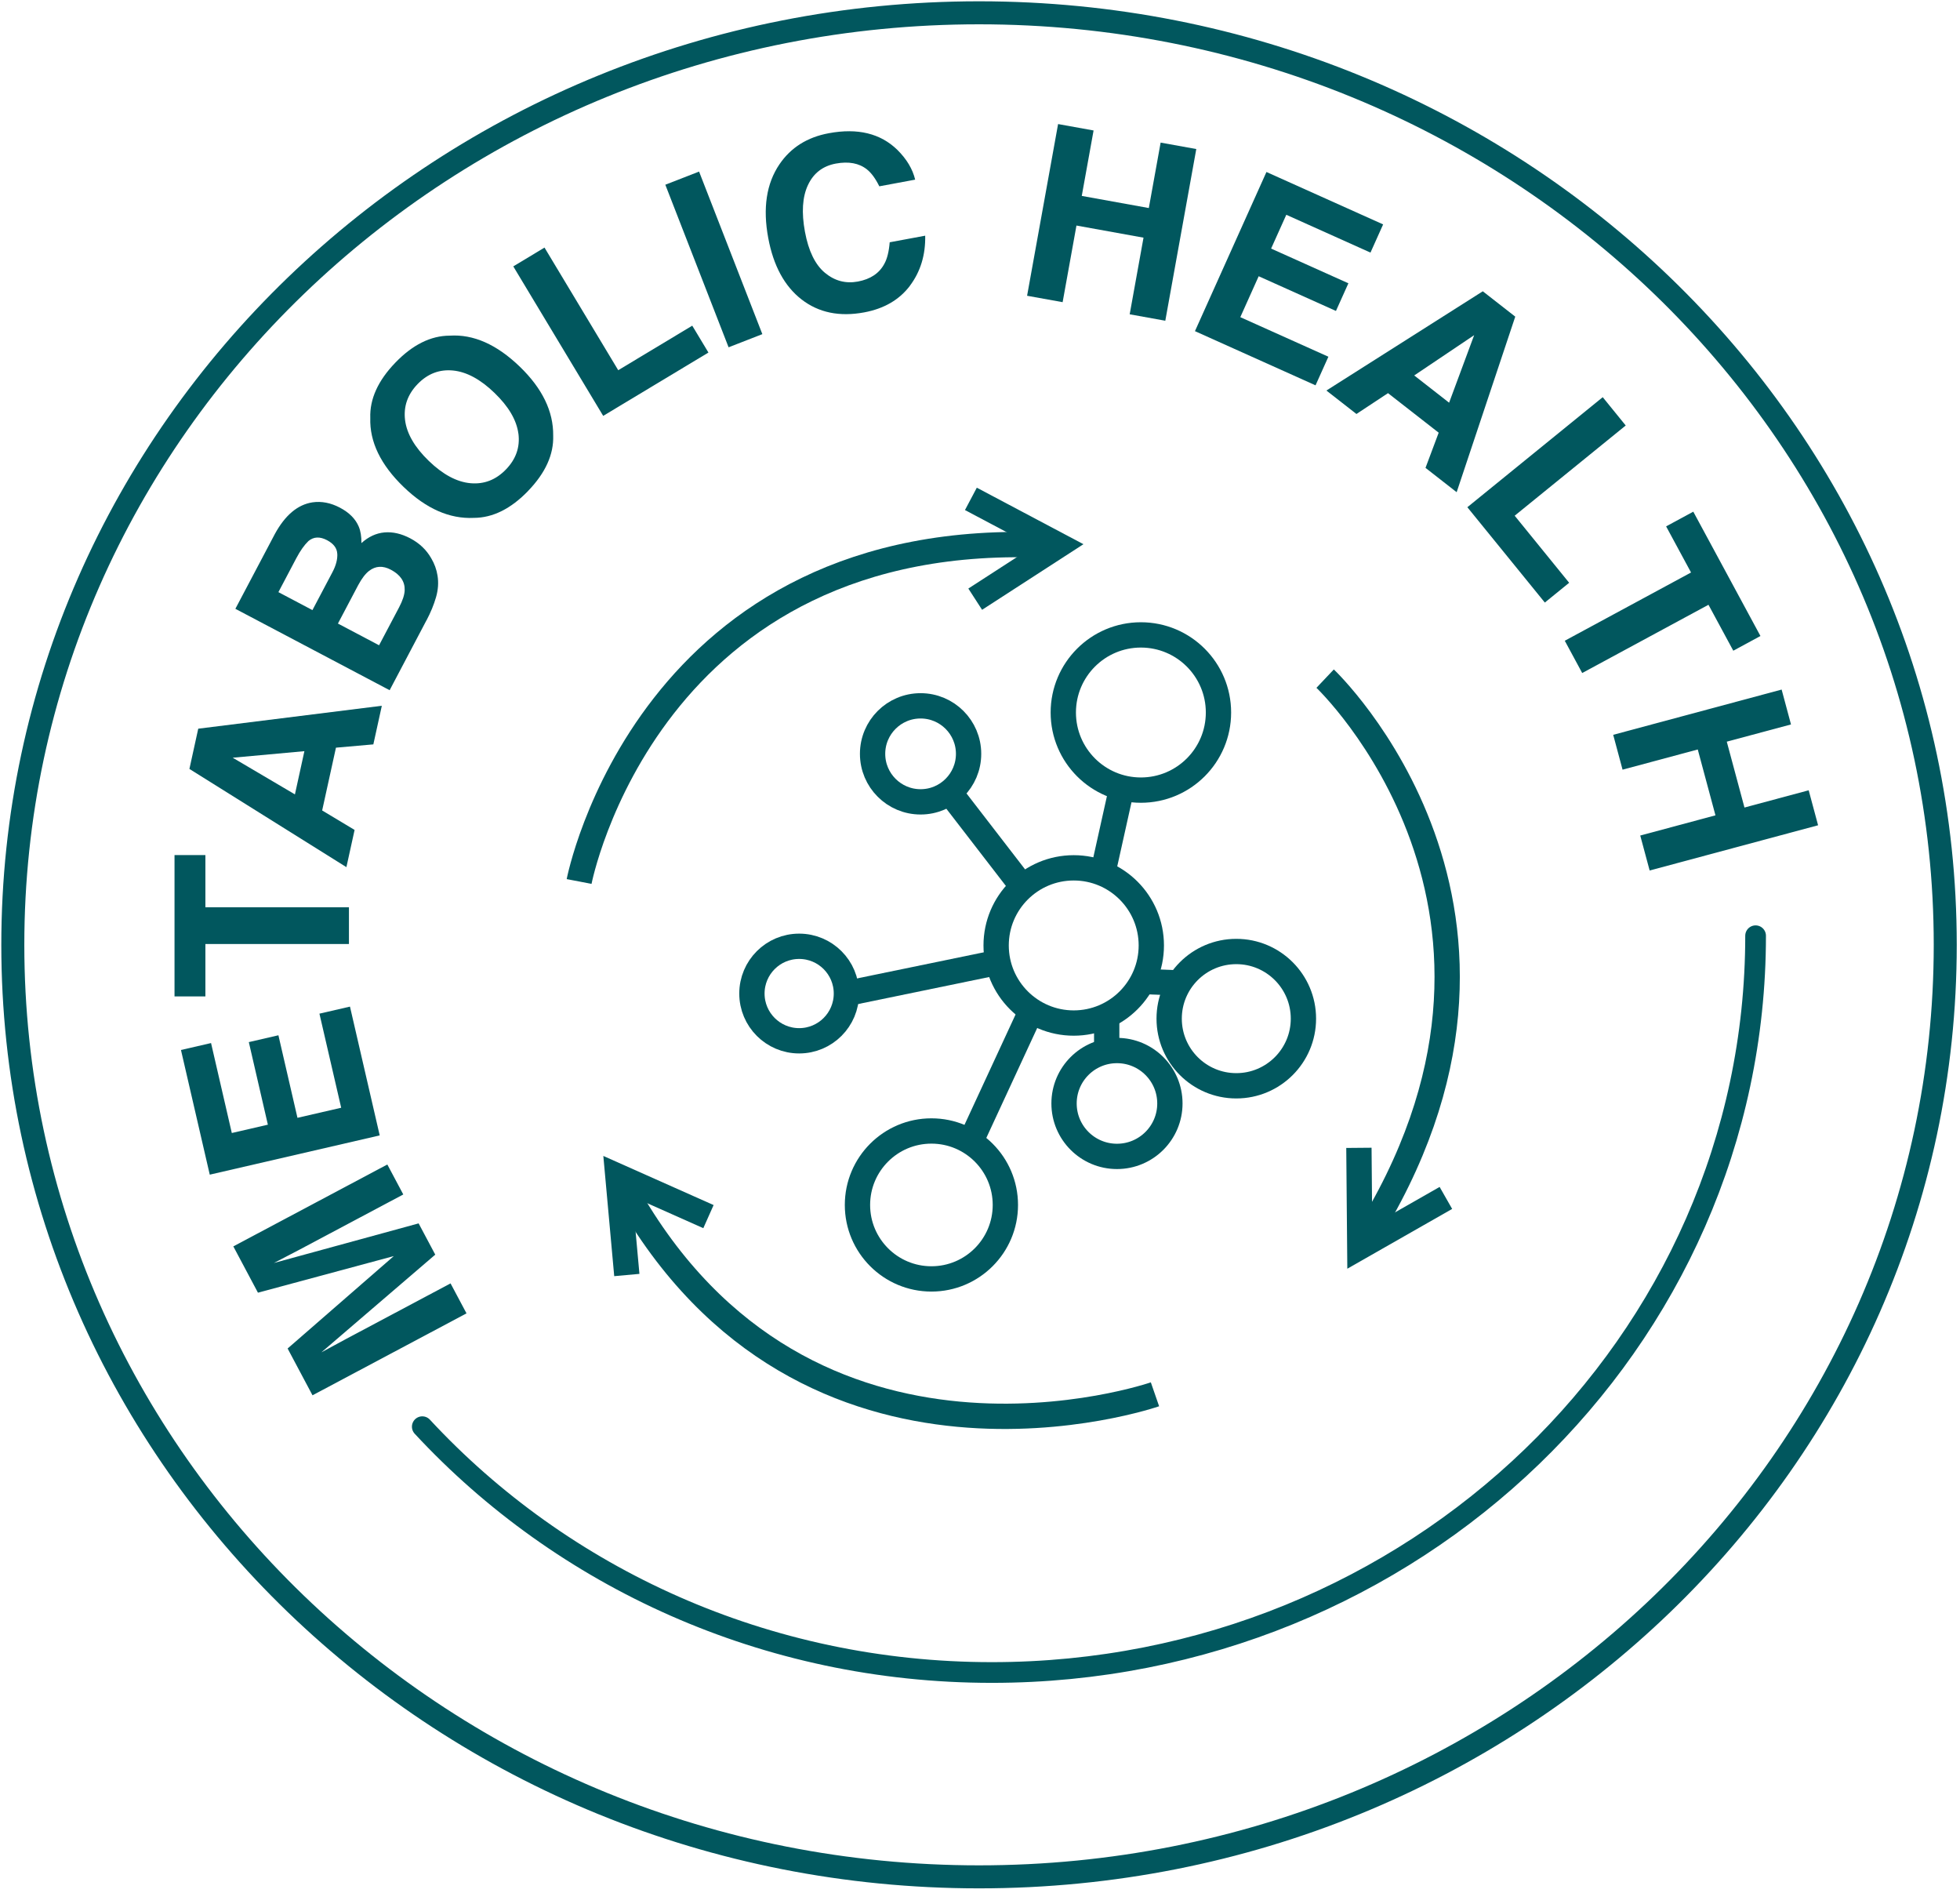 <svg xmlns="http://www.w3.org/2000/svg" fill="none" viewBox="0 0 348 336" height="336" width="348">
<path stroke-linejoin="round" stroke-linecap="round" stroke-width="4.085" stroke="#01575E" d="M173.827 333.162C268.573 333.162 345.38 259.09 345.38 167.718C345.38 76.345 268.573 2.273 173.827 2.273C79.082 2.273 2.275 76.345 2.275 167.718C2.275 259.09 79.082 333.162 173.827 333.162Z"></path>
<path fill="#01575E" d="M79.997 227.819L82.829 233.139L55.486 247.682L51.067 239.375L69.921 222.969L45.8 229.467L41.428 221.247L68.771 206.711L71.603 212.032L53.105 221.866C52.574 222.148 51.827 222.538 50.858 223.036C49.89 223.534 49.15 223.917 48.632 224.193L74.327 217.164L77.28 222.713L57.067 240.054C57.585 239.778 58.325 239.381 59.273 238.857C60.221 238.332 60.968 237.935 61.499 237.653L79.991 227.819H79.997Z"></path>
<path fill="#01575E" d="M49.431 183.769L52.815 198.426L60.577 196.637L56.716 179.935L62.138 178.684L67.418 201.547L37.243 208.516L32.131 186.385L37.472 185.154L41.158 201.123L47.561 199.643L44.178 184.986L49.418 183.776L49.431 183.769Z"></path>
<path fill="#01575E" d="M30.986 151.785H36.468V161.054H61.955V167.572H36.468V176.875H30.986V151.792V151.785Z"></path>
<path fill="#01575E" d="M59.649 132.721L57.2 143.867L62.958 147.324L61.505 153.929L33.631 136.494L35.198 129.351L67.795 125.281L66.288 132.136L59.642 132.721H59.649ZM54.052 133.34L41.319 134.503L52.364 141.014L54.046 133.34H54.052Z"></path>
<path fill="#01575E" d="M75.726 110.103L69.181 122.52L41.791 108.071L48.813 94.766C50.636 91.436 52.863 89.567 55.493 89.17C57.1 88.941 58.715 89.257 60.343 90.111C62.017 90.993 63.134 92.123 63.706 93.502C64.029 94.275 64.183 95.244 64.17 96.407C65.414 95.277 66.78 94.645 68.26 94.51C69.74 94.383 71.266 94.733 72.84 95.56C74.462 96.414 75.706 97.591 76.56 99.091C77.139 100.067 77.515 101.096 77.683 102.179C77.885 103.41 77.798 104.688 77.415 106.02C77.031 107.345 76.473 108.71 75.733 110.109L75.726 110.103ZM59.879 98.271C59.825 97.295 59.219 96.502 58.069 95.889C56.791 95.217 55.688 95.264 54.76 96.044C54.026 96.751 53.307 97.766 52.607 99.091L49.432 105.111L55.473 108.3L59.024 101.573C59.657 100.369 59.946 99.273 59.885 98.277L59.879 98.271ZM63.598 103.867L60 110.688L67.305 114.542L70.856 107.816C71.488 106.611 71.825 105.596 71.852 104.755C71.899 103.228 71.078 102.017 69.39 101.129C67.964 100.376 66.679 100.45 65.522 101.345C64.876 101.842 64.237 102.683 63.598 103.867Z"></path>
<path fill="#01575E" d="M93.781 87.133C90.707 90.322 87.491 91.916 84.135 91.929C79.83 92.138 75.673 90.308 71.671 86.447C67.588 82.512 65.61 78.423 65.745 74.192C65.63 70.835 67.117 67.566 70.191 64.378C73.265 61.189 76.48 59.595 79.837 59.582C84.054 59.306 88.198 61.142 92.281 65.077C96.283 68.938 98.267 73.014 98.22 77.319C98.328 80.676 96.848 83.945 93.774 87.133H93.781ZM92.038 76.956C91.716 74.562 90.303 72.16 87.794 69.739C85.292 67.324 82.837 66.005 80.429 65.77C78.014 65.535 75.922 66.342 74.139 68.185C72.364 70.028 71.624 72.16 71.92 74.568C72.222 76.976 73.628 79.398 76.137 81.819C78.646 84.241 81.115 85.559 83.536 85.775C85.958 85.99 88.056 85.176 89.839 83.326C91.621 81.483 92.355 79.358 92.045 76.956H92.038Z"></path>
<path fill="#01575E" d="M91.135 47.286L96.677 43.949L109.767 65.716L122.911 57.812L125.783 62.582L107.097 73.822L91.135 47.286Z"></path>
<path fill="#01575E" d="M118.129 32.791L124.122 30.457L135.355 59.314L129.362 61.648L118.129 32.791Z"></path>
<path fill="#01575E" d="M161.573 50.71C159.689 53.212 156.972 54.793 153.434 55.452C149.055 56.266 145.349 55.499 142.322 53.158C139.288 50.804 137.317 47.165 136.402 42.248C135.414 36.934 136.079 32.568 138.393 29.165C140.405 26.198 143.324 24.355 147.151 23.649C152.277 22.694 156.333 23.683 159.326 26.602C160.981 28.243 162.037 30.006 162.488 31.889L156.124 33.073C155.438 31.687 154.705 30.685 153.918 30.066C152.519 28.956 150.676 28.62 148.402 29.037C146.088 29.468 144.44 30.739 143.452 32.851C142.463 34.963 142.288 37.728 142.92 41.145C143.553 44.562 144.736 46.983 146.465 48.423C148.194 49.862 150.145 50.38 152.317 49.977C154.55 49.559 156.111 48.517 157.012 46.835C157.517 45.934 157.833 44.656 157.967 43.008L164.27 41.837C164.337 45.255 163.436 48.221 161.559 50.716L161.573 50.71Z"></path>
<path fill="#01575E" d="M200.577 55.79L203.032 42.189L191.126 40.037L188.671 53.638L182.361 52.501L187.864 22.023L194.166 23.16L192.068 34.777L203.974 36.929L206.072 25.313L212.402 26.456L206.9 56.934L200.57 55.79H200.577Z"></path>
<path fill="#01575E" d="M237.202 55.197L223.48 49.036L220.218 56.3L235.857 63.323L233.576 68.401L212.166 58.782L224.859 30.531L245.576 39.834L243.33 44.839L228.384 38.125L225.686 44.126L239.408 50.287L237.202 55.191V55.197Z"></path>
<path fill="#01575E" d="M255.434 76.803L246.441 69.788L240.838 73.487L235.504 69.324L263.271 51.707L269.035 56.207L258.63 87.371L253.1 83.052L255.441 76.803H255.434ZM257.291 71.483L261.737 59.496L251.096 66.647L257.291 71.483Z"></path>
<path fill="#01575E" d="M284.565 70.504L288.648 75.529L268.933 91.544L278.605 103.45L274.287 106.961L260.531 90.038L284.565 70.504Z"></path>
<path fill="#01575E" d="M312.57 112.898L307.748 115.508L303.342 107.355L280.922 119.469L277.828 113.739L300.247 101.624L295.821 93.438L300.644 90.828L312.57 112.898Z"></path>
<path fill="#01575E" d="M291.228 148.317L304.581 144.731L301.439 133.041L288.087 136.626L286.426 130.438L316.332 122.406L317.993 128.595L306.592 131.655L309.733 143.346L321.134 140.285L322.803 146.494L292.897 154.525L291.228 148.317Z"></path>
<path stroke-linejoin="round" stroke-linecap="round" stroke-width="3.676" stroke="#01575E" d="M311.708 166.105C311.708 238.334 250.995 296.888 176.096 296.888C135.912 296.888 99.811 280.032 74.977 253.254"></path>
<path stroke-miterlimit="10" stroke-width="4.493" stroke="#01575E" d="M190.641 181.602C198.249 181.602 204.417 175.435 204.417 167.827C204.417 160.218 198.249 154.051 190.641 154.051C183.033 154.051 176.865 160.218 176.865 167.827C176.865 175.435 183.033 181.602 190.641 181.602Z"></path>
<path stroke-miterlimit="10" stroke-width="4.493" stroke="#01575E" d="M202.565 140.255C210.173 140.255 216.341 134.087 216.341 126.479C216.341 118.871 210.173 112.703 202.565 112.703C194.957 112.703 188.789 118.871 188.789 126.479C188.789 134.087 194.957 140.255 202.565 140.255Z"></path>
<path stroke-miterlimit="10" stroke-width="4.493" stroke="#01575E" d="M163.45 142.338C168.157 142.338 171.973 138.522 171.973 133.815C171.973 129.109 168.157 125.293 163.45 125.293C158.743 125.293 154.928 129.109 154.928 133.815C154.928 138.522 158.743 142.338 163.45 142.338Z"></path>
<path stroke-miterlimit="10" stroke-width="4.493" stroke="#01575E" d="M165.374 227.022C172.626 227.022 178.504 221.143 178.504 213.892C178.504 206.64 172.626 200.762 165.374 200.762C158.123 200.762 152.244 206.64 152.244 213.892C152.244 221.143 158.123 227.022 165.374 227.022Z"></path>
<path stroke-miterlimit="10" stroke-width="4.493" stroke="#01575E" d="M198.319 205.274C203.509 205.274 207.716 201.067 207.716 195.877C207.716 190.688 203.509 186.48 198.319 186.48C193.129 186.48 188.922 190.688 188.922 195.877C188.922 201.067 193.129 205.274 198.319 205.274Z"></path>
<path stroke-miterlimit="10" stroke-width="4.493" stroke="#01575E" d="M219.505 192.741C226.088 192.741 231.425 187.405 231.425 180.822C231.425 174.239 226.088 168.902 219.505 168.902C212.922 168.902 207.586 174.239 207.586 180.822C207.586 187.405 212.922 192.741 219.505 192.741Z"></path>
<path stroke-miterlimit="10" stroke-width="4.493" stroke="#01575E" d="M141.892 184.752C146.524 184.752 150.28 180.997 150.28 176.364C150.28 171.732 146.524 167.977 141.892 167.977C137.259 167.977 133.504 171.732 133.504 176.364C133.504 180.997 137.259 184.752 141.892 184.752Z"></path>
<path stroke-miterlimit="10" stroke-width="4.493" stroke="#01575E" d="M199.14 139.969L195.783 155.063"></path>
<path stroke-miterlimit="10" stroke-width="4.493" stroke="#01575E" d="M181.407 157.229L168.465 140.453"></path>
<path stroke-miterlimit="10" stroke-width="4.493" stroke="#01575E" d="M176.854 170.887L150.291 176.362"></path>
<path stroke-miterlimit="10" stroke-width="4.493" stroke="#01575E" d="M172.293 202.755L182.833 179.992"></path>
<path stroke-miterlimit="10" stroke-width="4.493" stroke="#01575E" d="M196.496 186.458V180.949"></path>
<path stroke-miterlimit="10" stroke-width="4.493" stroke="#01575E" d="M202.963 174.23L209.192 174.473"></path>
<path stroke-miterlimit="10" stroke-width="4.493" stroke="#01575E" d="M186.607 96.818C114.997 93.192 102.822 156.475 102.822 156.475"></path>
<path stroke-miterlimit="10" stroke-width="4.493" stroke="#01575E" d="M172.383 88.555L187.934 96.795L173.15 106.36"></path>
<path stroke-miterlimit="10" stroke-width="4.493" stroke="#01575E" d="M242.127 220.225C279.089 161.907 235.279 120.465 235.279 120.465"></path>
<path stroke-miterlimit="10" stroke-width="4.493" stroke="#01575E" d="M256.719 212.646L241.43 221.364L241.275 203.754"></path>
<path stroke-miterlimit="10" stroke-width="4.493" stroke="#01575E" d="M111.111 211.484C143.244 268.928 205.067 247.505 205.067 247.505"></path>
<path stroke-miterlimit="10" stroke-width="4.493" stroke="#01575E" d="M111.293 226.33L109.705 208.801L125.788 215.964"></path>
</svg>
